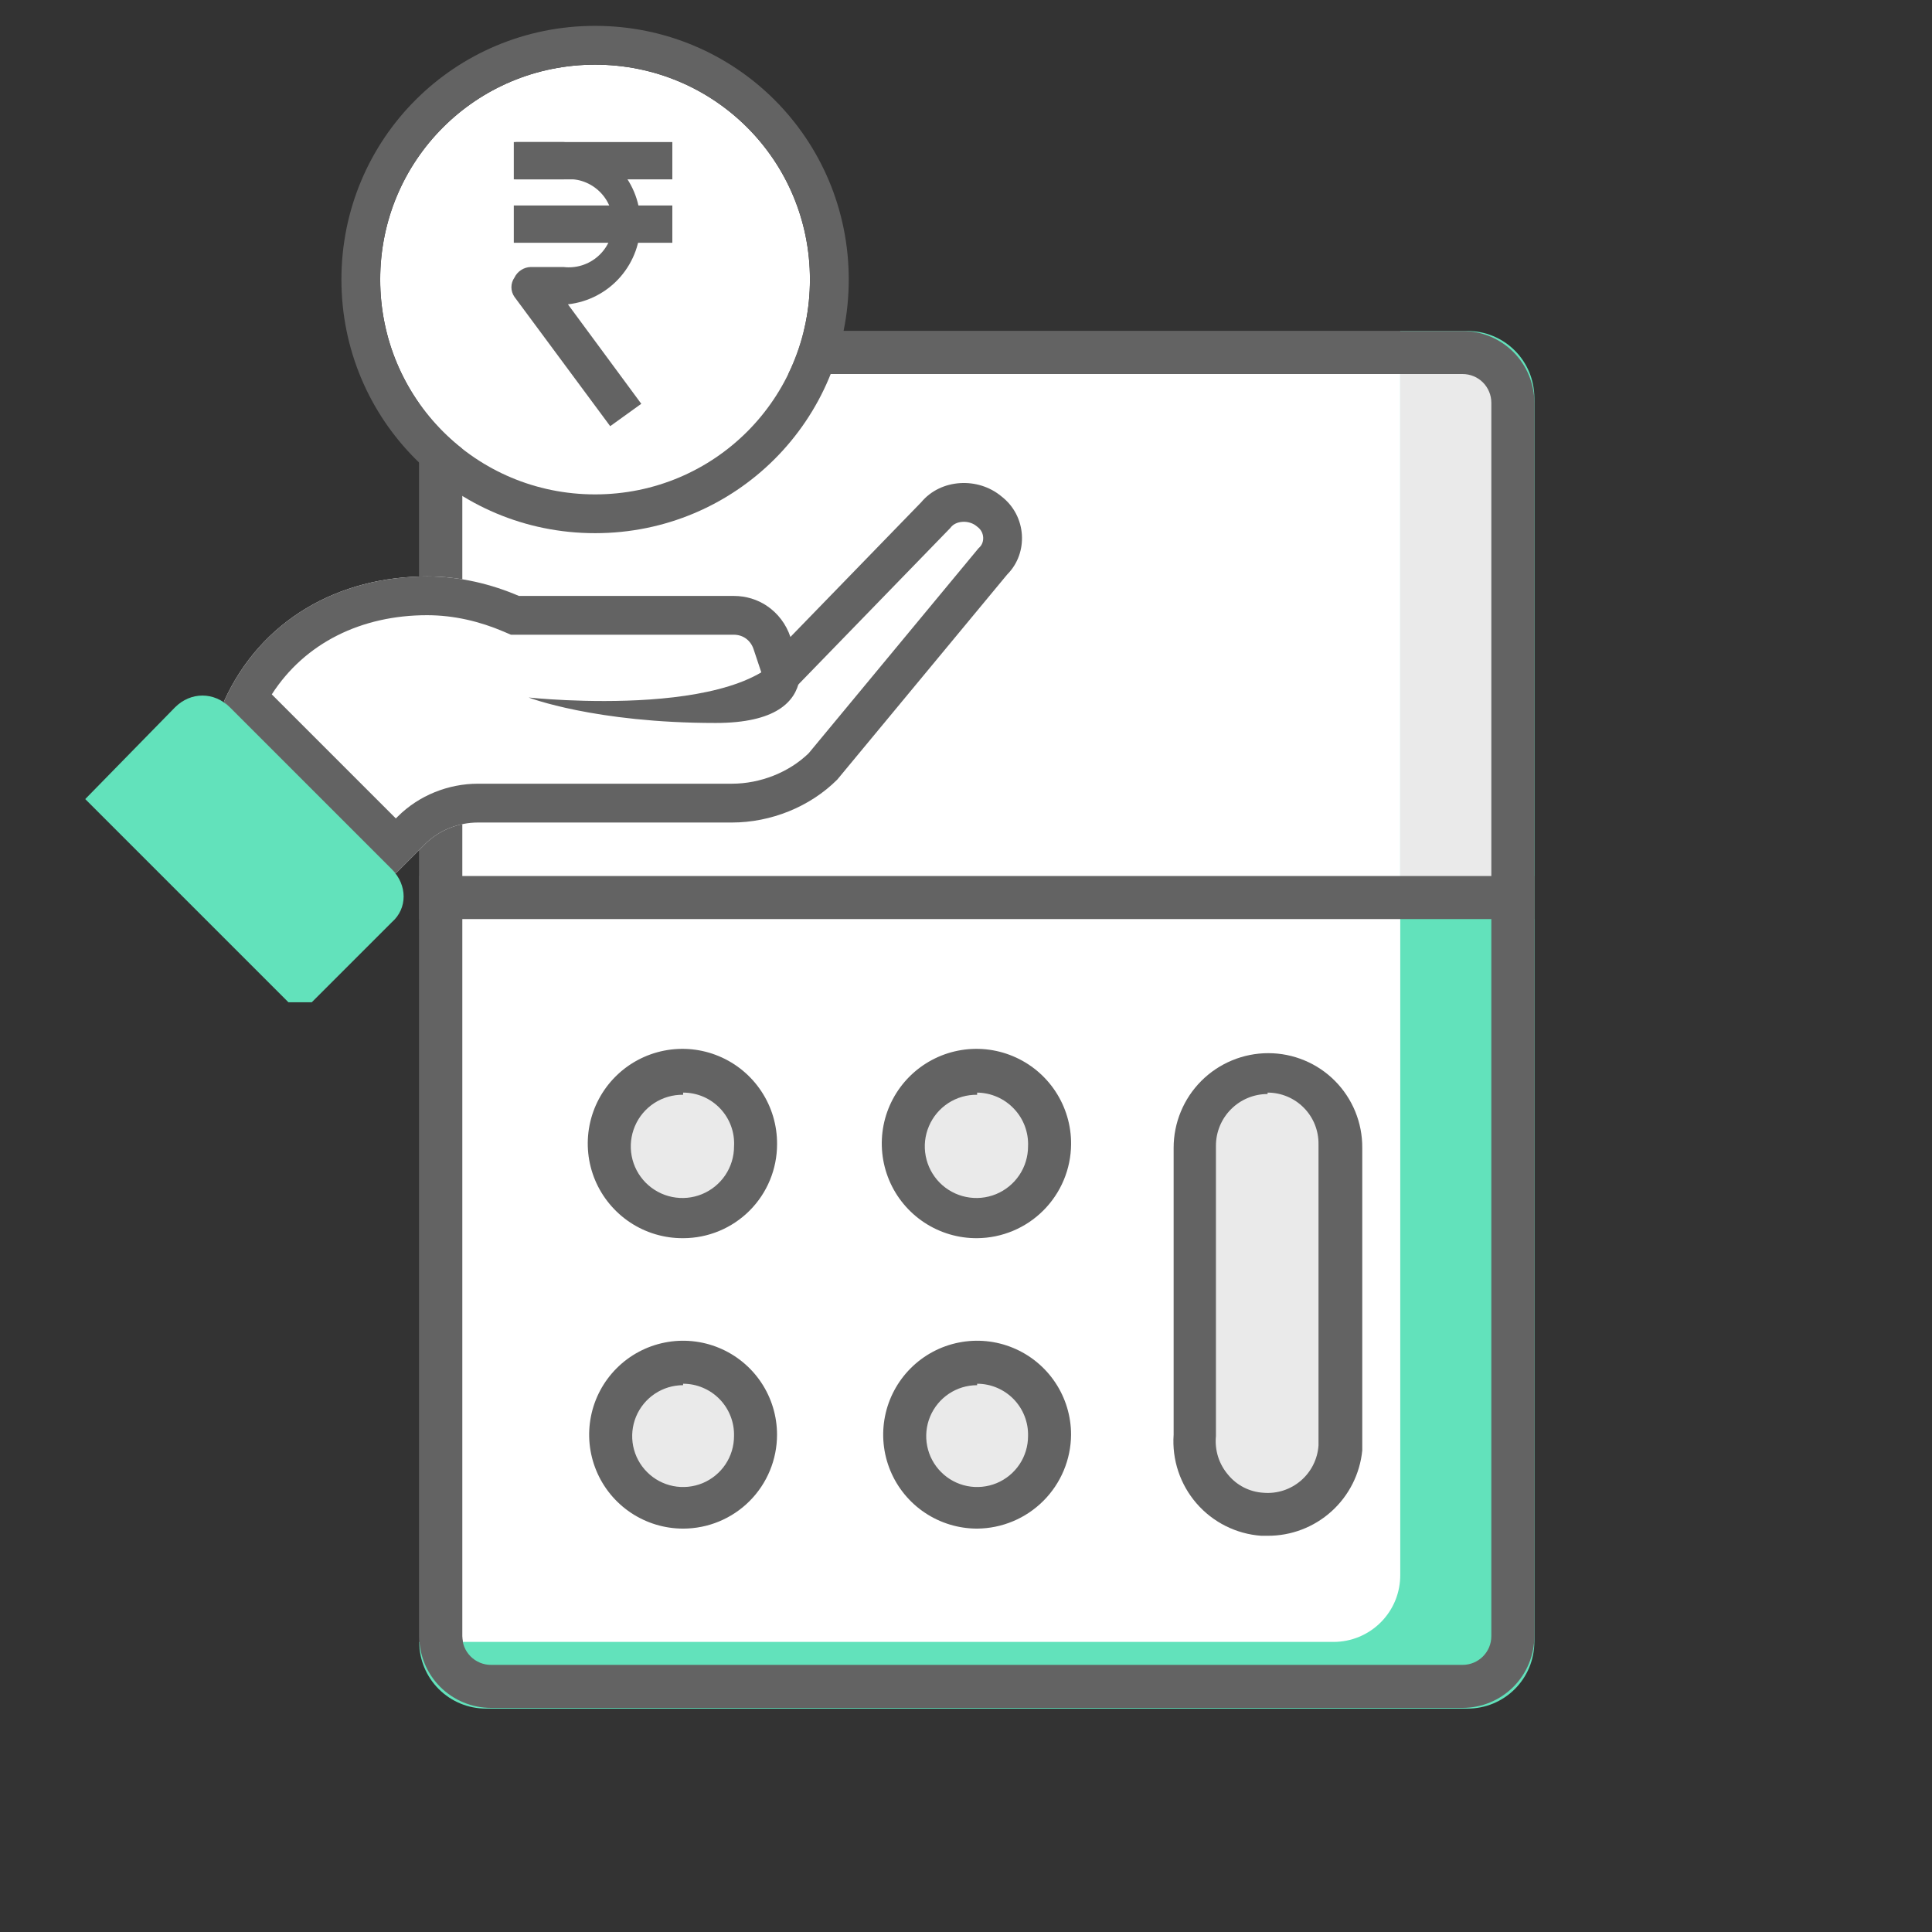 <svg width="68" height="68" viewBox="0 0 68 68" fill="none" xmlns="http://www.w3.org/2000/svg">
<rect x="0" y="0" width="68" height="68" fill="#333333" stroke="none"/>
<g clip-path="url(#clip0_5816_44122)">
<path d="M51.48 12.408H17.279C16.303 12.408 15.512 13.199 15.512 14.175V57.588C15.512 58.564 16.303 59.355 17.279 59.355H51.48C52.455 59.355 53.246 58.564 53.246 57.588V14.175C53.246 13.199 52.455 12.408 51.48 12.408Z" fill="white"/>
<path d="M51.48 13.165C51.748 13.165 52.005 13.271 52.194 13.46C52.383 13.65 52.49 13.907 52.49 14.174V57.588C52.49 57.856 52.383 58.113 52.194 58.302C52.005 58.491 51.748 58.598 51.48 58.598H17.279C17.011 58.598 16.754 58.491 16.565 58.302C16.376 58.113 16.269 57.856 16.269 57.588V14.174C16.269 13.907 16.376 13.65 16.565 13.46C16.754 13.271 17.011 13.165 17.279 13.165H51.48ZM51.48 11.65H17.279C16.61 11.65 15.968 11.916 15.494 12.389C15.021 12.863 14.755 13.505 14.755 14.174V57.588C14.755 58.258 15.021 58.9 15.494 59.373C15.968 59.846 16.61 60.112 17.279 60.112H51.48C52.149 60.112 52.791 59.846 53.265 59.373C53.738 58.9 54.004 58.258 54.004 57.588V14.174C54.004 13.505 53.738 12.863 53.265 12.389C52.791 11.916 52.149 11.65 51.48 11.65Z" fill="#636363"/>
<path d="M24.144 42.822C25.552 42.822 26.694 41.681 26.694 40.273C26.694 38.865 25.552 37.724 24.144 37.724C22.736 37.724 21.595 38.865 21.595 40.273C21.595 41.681 22.736 42.822 24.144 42.822Z" fill="#EAEAEA"/>
<path d="M24.044 43.58C23.383 43.585 22.735 43.393 22.183 43.029C21.632 42.664 21.201 42.145 20.945 41.535C20.69 40.925 20.622 40.253 20.75 39.604C20.878 38.956 21.195 38.36 21.663 37.892C22.13 37.425 22.726 37.107 23.375 36.979C24.023 36.851 24.695 36.919 25.305 37.175C25.915 37.43 26.435 37.861 26.799 38.413C27.164 38.965 27.355 39.612 27.35 40.273C27.35 41.15 27.002 41.991 26.382 42.611C25.762 43.231 24.921 43.58 24.044 43.58ZM24.044 38.532C23.683 38.527 23.33 38.629 23.027 38.825C22.725 39.022 22.488 39.304 22.347 39.636C22.206 39.967 22.166 40.334 22.233 40.688C22.3 41.042 22.471 41.368 22.725 41.625C22.978 41.881 23.302 42.057 23.655 42.129C24.008 42.201 24.375 42.167 24.708 42.03C25.042 41.893 25.327 41.66 25.528 41.361C25.729 41.062 25.836 40.709 25.836 40.349C25.85 40.105 25.814 39.861 25.73 39.632C25.646 39.403 25.516 39.193 25.348 39.016C25.18 38.839 24.978 38.697 24.754 38.601C24.529 38.505 24.288 38.456 24.044 38.456V38.532Z" fill="#636363"/>
<path d="M34.392 42.822C35.8 42.822 36.942 41.681 36.942 40.273C36.942 38.865 35.8 37.724 34.392 37.724C32.985 37.724 31.843 38.865 31.843 40.273C31.843 41.681 32.985 42.822 34.392 42.822Z" fill="#EAEAEA"/>
<path d="M34.392 43.58C33.731 43.585 33.084 43.393 32.532 43.029C31.98 42.664 31.549 42.145 31.294 41.535C31.039 40.925 30.971 40.253 31.098 39.604C31.226 38.956 31.544 38.36 32.011 37.892C32.479 37.425 33.075 37.107 33.723 36.979C34.372 36.851 35.044 36.919 35.654 37.175C36.264 37.43 36.784 37.861 37.148 38.413C37.512 38.965 37.704 39.612 37.699 40.273C37.692 41.148 37.342 41.985 36.723 42.604C36.105 43.223 35.267 43.573 34.392 43.58ZM34.392 38.532C34.032 38.527 33.678 38.629 33.376 38.825C33.074 39.022 32.837 39.304 32.696 39.636C32.554 39.967 32.514 40.334 32.582 40.688C32.649 41.042 32.82 41.368 33.073 41.625C33.326 41.881 33.65 42.057 34.003 42.129C34.356 42.201 34.723 42.167 35.057 42.03C35.39 41.893 35.675 41.66 35.876 41.361C36.077 41.062 36.184 40.709 36.184 40.349C36.195 40.106 36.156 39.864 36.071 39.636C35.986 39.408 35.856 39.2 35.688 39.024C35.521 38.847 35.321 38.706 35.098 38.608C34.875 38.511 34.635 38.459 34.392 38.456V38.532Z" fill="#636363"/>
<path d="M44.64 37.699C43.971 37.699 43.329 37.965 42.855 38.438C42.382 38.911 42.116 39.553 42.116 40.223V50.445C42.066 51.115 42.284 51.776 42.721 52.285C43.159 52.794 43.781 53.108 44.451 53.158C45.12 53.209 45.782 52.991 46.291 52.553C46.8 52.115 47.114 51.493 47.164 50.824V40.223C47.164 39.553 46.898 38.911 46.425 38.438C45.952 37.965 45.309 37.699 44.64 37.699Z" fill="#EAEAEA"/>
<path d="M44.615 54.054H44.388C43.508 53.99 42.689 53.579 42.112 52.912C41.535 52.245 41.246 51.376 41.308 50.496V40.399C41.308 39.516 41.659 38.668 42.284 38.043C42.909 37.419 43.756 37.068 44.64 37.068C45.076 37.068 45.508 37.154 45.911 37.322C46.314 37.489 46.68 37.735 46.987 38.045C47.294 38.355 47.537 38.722 47.702 39.126C47.867 39.53 47.95 39.963 47.947 40.399V51.051C47.865 51.877 47.478 52.642 46.862 53.197C46.246 53.753 45.444 54.059 44.615 54.054ZM44.615 37.749V38.506C44.133 38.506 43.67 38.698 43.33 39.039C42.989 39.379 42.797 39.842 42.797 40.324V50.546C42.773 50.791 42.799 51.037 42.872 51.272C42.946 51.506 43.067 51.723 43.227 51.909C43.378 52.093 43.567 52.245 43.779 52.353C43.992 52.462 44.225 52.525 44.463 52.54C44.701 52.561 44.94 52.534 45.167 52.461C45.394 52.388 45.604 52.27 45.785 52.115C45.966 51.96 46.114 51.771 46.221 51.557C46.328 51.344 46.391 51.112 46.407 50.874V40.273C46.41 40.036 46.366 39.8 46.278 39.58C46.189 39.359 46.058 39.159 45.891 38.99C45.724 38.821 45.526 38.686 45.306 38.595C45.087 38.503 44.852 38.456 44.615 38.456V37.749Z" fill="#636363"/>
<path d="M24.144 53.045C25.552 53.045 26.694 51.904 26.694 50.496C26.694 49.088 25.552 47.946 24.144 47.946C22.736 47.946 21.595 49.088 21.595 50.496C21.595 51.904 22.736 53.045 24.144 53.045Z" fill="#EAEAEA"/>
<path d="M24.043 53.802C23.389 53.802 22.75 53.608 22.206 53.245C21.662 52.882 21.238 52.365 20.988 51.761C20.738 51.157 20.672 50.492 20.8 49.85C20.927 49.209 21.242 48.62 21.705 48.157C22.167 47.695 22.756 47.38 23.398 47.253C24.039 47.125 24.704 47.191 25.308 47.441C25.912 47.691 26.429 48.115 26.792 48.659C27.155 49.202 27.349 49.842 27.349 50.496C27.349 51.373 27.001 52.214 26.381 52.834C25.761 53.454 24.92 53.802 24.043 53.802ZM24.043 48.754C23.688 48.754 23.342 48.859 23.047 49.056C22.753 49.253 22.523 49.533 22.387 49.86C22.252 50.188 22.216 50.548 22.285 50.896C22.354 51.243 22.525 51.563 22.776 51.813C23.026 52.064 23.346 52.235 23.693 52.304C24.041 52.373 24.401 52.337 24.729 52.202C25.056 52.066 25.336 51.836 25.533 51.542C25.73 51.247 25.835 50.901 25.835 50.546C25.842 50.306 25.8 50.068 25.713 49.845C25.626 49.621 25.495 49.418 25.328 49.246C25.161 49.074 24.961 48.938 24.741 48.845C24.52 48.751 24.282 48.703 24.043 48.703V48.754Z" fill="#636363"/>
<path d="M34.392 53.045C35.8 53.045 36.942 51.904 36.942 50.496C36.942 49.088 35.8 47.946 34.392 47.946C32.985 47.946 31.843 49.088 31.843 50.496C31.843 51.904 32.985 53.045 34.392 53.045Z" fill="#EAEAEA"/>
<path d="M34.392 53.802C33.738 53.802 33.099 53.608 32.555 53.245C32.011 52.882 31.587 52.365 31.337 51.761C31.087 51.157 31.021 50.492 31.149 49.85C31.276 49.209 31.591 48.62 32.054 48.157C32.516 47.695 33.105 47.38 33.747 47.253C34.388 47.125 35.053 47.191 35.657 47.441C36.261 47.691 36.778 48.115 37.141 48.659C37.504 49.202 37.698 49.842 37.698 50.496C37.692 51.37 37.341 52.208 36.723 52.826C36.104 53.445 35.267 53.795 34.392 53.802ZM34.392 48.754C34.037 48.754 33.691 48.859 33.396 49.056C33.102 49.253 32.872 49.533 32.736 49.86C32.6 50.188 32.565 50.548 32.634 50.896C32.703 51.243 32.874 51.563 33.125 51.813C33.375 52.064 33.695 52.235 34.042 52.304C34.39 52.373 34.75 52.337 35.078 52.202C35.405 52.066 35.685 51.836 35.882 51.542C36.079 51.247 36.184 50.901 36.184 50.546C36.191 50.306 36.149 50.068 36.062 49.845C35.975 49.621 35.844 49.418 35.677 49.246C35.51 49.074 35.31 48.938 35.09 48.845C34.869 48.751 34.632 48.703 34.392 48.703V48.754Z" fill="#636363"/>
<path d="M54.004 13.998V57.79C54.004 58.413 53.757 59.01 53.316 59.45C52.876 59.89 52.279 60.137 51.657 60.137H17.102C16.48 60.137 15.883 59.89 15.443 59.45C15.002 59.01 14.755 58.413 14.755 57.79H46.937C47.247 57.79 47.554 57.728 47.841 57.609C48.127 57.489 48.387 57.314 48.605 57.094C48.824 56.873 48.996 56.611 49.113 56.324C49.229 56.036 49.287 55.728 49.284 55.417V11.65H51.657C51.965 11.65 52.27 11.711 52.555 11.829C52.84 11.947 53.099 12.12 53.316 12.338C53.535 12.556 53.707 12.815 53.825 13.099C53.943 13.384 54.004 13.689 54.004 13.998Z" fill="#62E2BB"/>
<path d="M53.12 13.316V31.489H49.284V12.18H51.985C52.286 12.18 52.575 12.3 52.788 12.513C53.001 12.726 53.12 13.015 53.12 13.316Z" fill="#EAEAEA"/>
<path d="M54.004 30.833H14.755V32.348H54.004V30.833Z" fill="#636363"/>
<path d="M51.48 13.165C51.748 13.165 52.005 13.271 52.194 13.46C52.383 13.65 52.49 13.907 52.49 14.174V57.588C52.49 57.856 52.383 58.113 52.194 58.302C52.005 58.491 51.748 58.598 51.48 58.598H17.279C17.011 58.598 16.754 58.491 16.565 58.302C16.376 58.113 16.269 57.856 16.269 57.588V14.174C16.269 13.907 16.376 13.65 16.565 13.46C16.754 13.271 17.011 13.165 17.279 13.165H51.48ZM51.48 11.65H17.279C16.61 11.65 15.968 11.916 15.494 12.389C15.021 12.863 14.755 13.505 14.755 14.174V57.588C14.755 58.258 15.021 58.9 15.494 59.373C15.968 59.846 16.61 60.112 17.279 60.112H51.48C52.149 60.112 52.791 59.846 53.265 59.373C53.738 58.9 54.004 58.258 54.004 57.588V14.174C54.004 13.505 53.738 12.863 53.265 12.389C52.791 11.916 52.149 11.65 51.48 11.65Z" fill="#636363"/>
<g clip-path="url(#clip1_5816_44122)">
<path d="M28.507 9.838C28.507 14.032 25.139 17.401 20.945 17.401C16.751 17.401 13.382 14.032 13.382 9.838C13.382 5.645 16.751 2.276 20.945 2.276C25.139 2.276 28.507 5.645 28.507 9.838Z" fill="white"/>
<path fill-rule="evenodd" clip-rule="evenodd" d="M29.873 9.838C29.873 14.786 25.893 18.766 20.945 18.766C15.997 18.766 12.017 14.786 12.017 9.838C12.017 4.89 15.997 0.91 20.945 0.91C25.893 0.91 29.873 4.89 29.873 9.838ZM20.945 17.401C25.139 17.401 28.507 14.032 28.507 9.838C28.507 5.645 25.139 2.276 20.945 2.276C16.751 2.276 13.382 5.645 13.382 9.838C13.382 14.032 16.751 17.401 20.945 17.401Z" fill="#636363"/>
<path d="M23.664 5H18.084V6.313H23.664V5Z" fill="#636363"/>
<path d="M23.664 7.232H18.084V8.545H23.664V7.232Z" fill="#636363"/>
<path d="M21.477 15L18.107 10.449C18.037 10.349 18 10.231 18 10.109C18 9.988 18.037 9.87 18.107 9.77C18.159 9.662 18.239 9.57 18.34 9.505C18.44 9.439 18.556 9.402 18.676 9.398H19.836C20.054 9.424 20.275 9.404 20.484 9.338C20.694 9.272 20.887 9.163 21.051 9.017C21.215 8.872 21.347 8.693 21.437 8.492C21.527 8.292 21.573 8.075 21.573 7.856C21.573 7.636 21.527 7.419 21.437 7.219C21.347 7.018 21.215 6.84 21.051 6.694C20.887 6.548 20.694 6.439 20.484 6.373C20.275 6.307 20.054 6.287 19.836 6.313H18.151V5H19.836C20.554 5.041 21.23 5.349 21.731 5.865C22.232 6.381 22.52 7.066 22.54 7.785C22.559 8.504 22.307 9.204 21.835 9.746C21.363 10.288 20.704 10.632 19.989 10.711L22.571 14.212L21.477 15Z" fill="#636363"/>
<path d="M35.245 17.469C34.42 16.781 33.114 16.85 32.426 17.675L27.82 22.419C27.545 21.594 26.789 20.975 25.826 20.975H18.264C17.301 20.562 16.201 20.288 15.032 20.288C11.939 20.288 9.189 21.8 7.882 24.688L13.932 30.738L14.964 29.706C15.445 29.225 16.132 28.95 16.82 28.95H25.757C27.132 28.95 28.507 28.4 29.47 27.438L35.451 20.219C36.207 19.462 36.139 18.156 35.245 17.469Z" fill="white"/>
<path fill-rule="evenodd" clip-rule="evenodd" d="M34.391 18.535L34.371 18.518C34.247 18.415 34.066 18.354 33.875 18.367C33.686 18.38 33.552 18.457 33.475 18.549L33.442 18.589L27.235 24.982L26.524 22.851C26.422 22.542 26.159 22.34 25.826 22.34H17.983L17.726 22.23C16.904 21.878 15.987 21.653 15.032 21.653C12.721 21.653 10.732 22.627 9.566 24.44L13.932 28.806L13.998 28.741C14.746 27.993 15.785 27.584 16.82 27.584H25.757C26.765 27.584 27.768 27.184 28.462 26.513L34.44 19.298L34.486 19.253C34.653 19.085 34.659 18.741 34.412 18.551L34.391 18.535ZM29.47 27.438C28.507 28.4 27.132 28.95 25.757 28.95H16.82C16.132 28.95 15.445 29.225 14.964 29.706L13.932 30.738L7.882 24.688C9.189 21.8 11.939 20.288 15.032 20.288C16.201 20.288 17.301 20.562 18.264 20.975H25.826C26.263 20.975 26.658 21.103 26.984 21.319C27.376 21.58 27.67 21.968 27.82 22.419L32.426 17.675C33.114 16.85 34.42 16.781 35.245 17.469C36.139 18.156 36.207 19.462 35.451 20.219L29.47 27.438Z" fill="#636363"/>
<path d="M13.794 32.456L10.562 35.687L3 28.125L6.162 24.894C6.713 24.344 7.537 24.344 8.088 24.894L13.794 30.6C14.344 31.15 14.344 31.975 13.794 32.456Z" fill="#62E2BB"/>
<path d="M27.888 22.419C27.888 22.419 29.452 25.446 25.19 25.446C20.927 25.446 18.606 24.55 18.606 24.55C18.606 24.55 26.897 25.446 27.888 22.419Z" fill="#636363"/>
</g>
</g>
<defs>
<clipPath id="clip0_5816_44122">
<rect width="68" height="68" fill="white"/>
</clipPath>
<clipPath id="clip1_5816_44122">
<rect width="33" height="35.276" fill="white" transform="translate(3)"/>
</clipPath>
</defs>
</svg>
